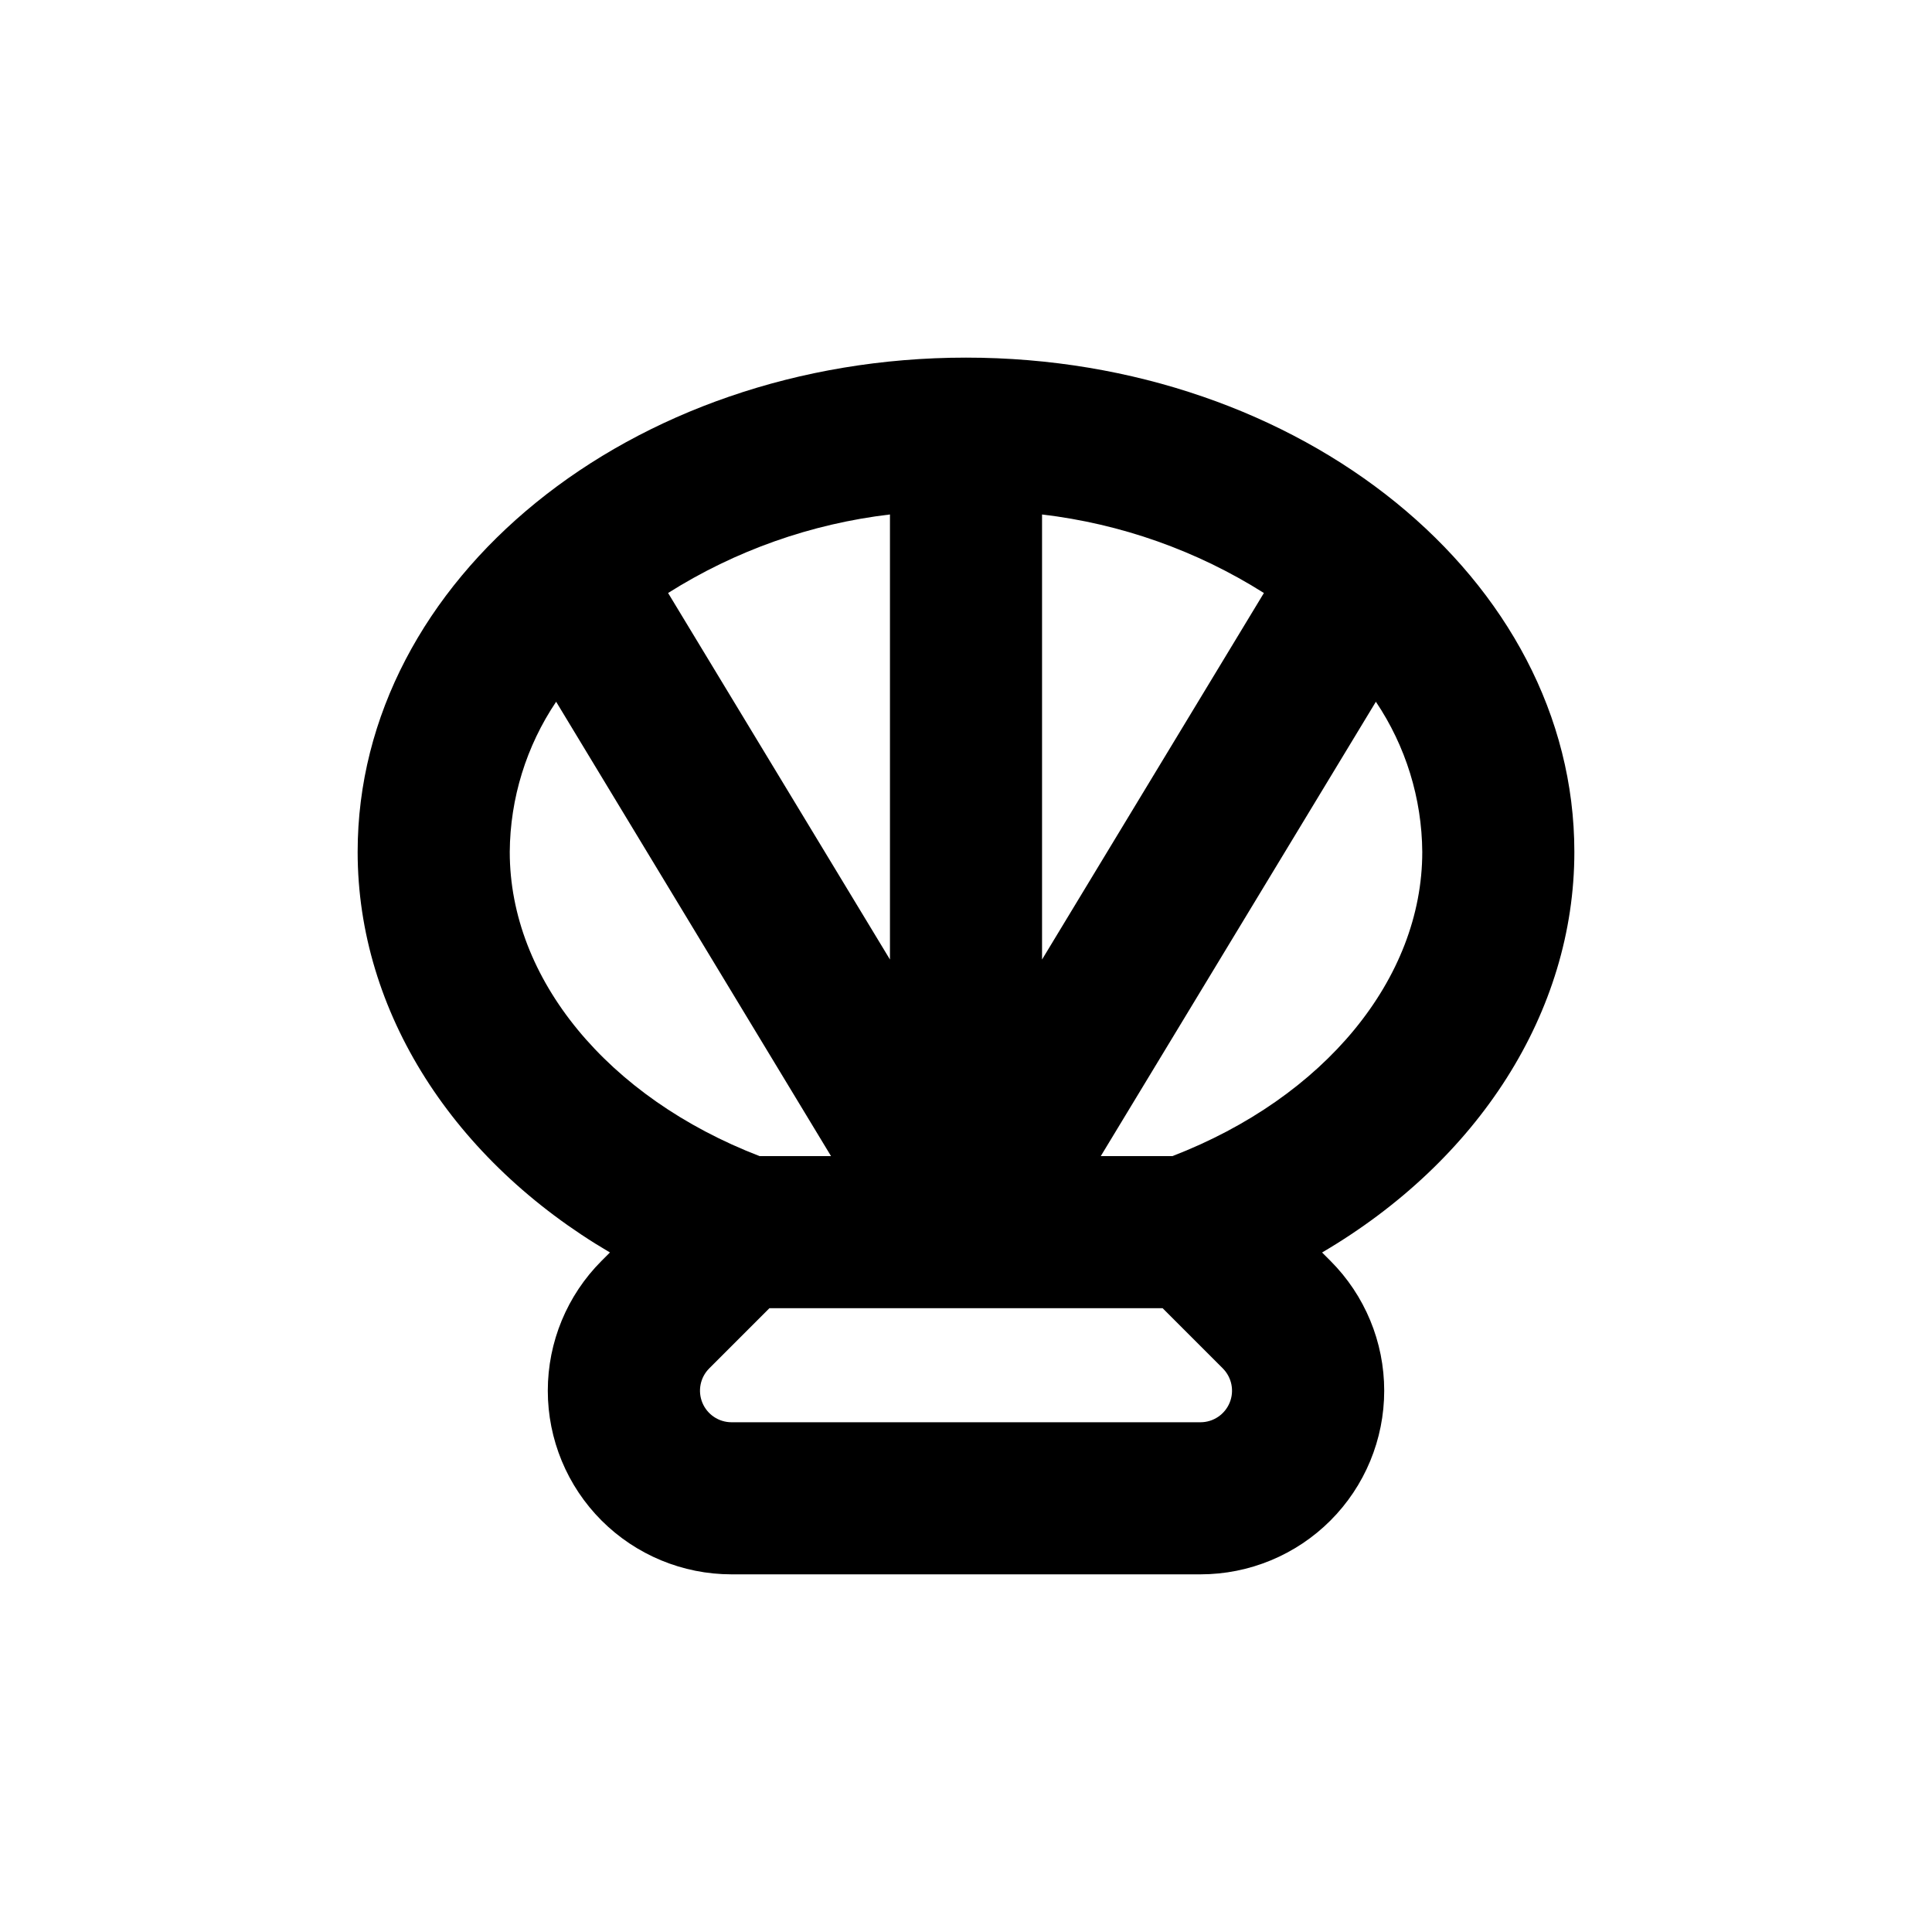 <?xml version="1.0" encoding="UTF-8"?>
<!-- Uploaded to: SVG Repo, www.svgrepo.com, Generator: SVG Repo Mixer Tools -->
<svg fill="#000000" width="800px" height="800px" version="1.1" viewBox="144 144 512 512" xmlns="http://www.w3.org/2000/svg">
 <path d="m305.64 475.92-2.219 2.219c-9.125 9.125-14.25 21.504-14.25 34.41s5.125 25.285 14.25 34.41c9.129 9.125 21.504 14.254 34.41 14.258h124.34c12.906-0.004 25.285-5.133 34.41-14.258s14.25-21.504 14.25-34.41c0.004-12.906-5.125-25.285-14.25-34.41l-2.215-2.215c41.363-24.285 66.855-63.684 66.855-106.16 0-72.246-72.348-130.99-161.22-130.99-88.875 0.004-161.22 58.746-161.22 130.99 0 42.473 25.492 81.871 66.855 106.15zm156.53 44.992h-124.34c-3.371-0.016-6.402-2.055-7.691-5.168-1.285-3.117-0.578-6.699 1.797-9.09l15.973-15.973h104.19l15.973 15.973h-0.004c2.375 2.391 3.086 5.973 1.797 9.09-1.289 3.113-4.32 5.152-7.691 5.168zm-42.016-240.57c20.902 2.461 40.992 9.57 58.793 20.809l-58.793 97.133zm-40.305 117.94-58.797-97.133c17.801-11.238 37.891-18.348 58.797-20.809zm74.863 52.094h-18.992l72.902-120.41c7.914 11.773 12.191 25.613 12.293 39.801 0 33.656-25.949 65.094-66.203 80.609zm-163.33-120.41 72.848 120.41h-18.941c-40.254-15.516-66.199-46.953-66.199-80.609 0.098-14.188 4.375-28.027 12.293-39.801z"/>
</svg>